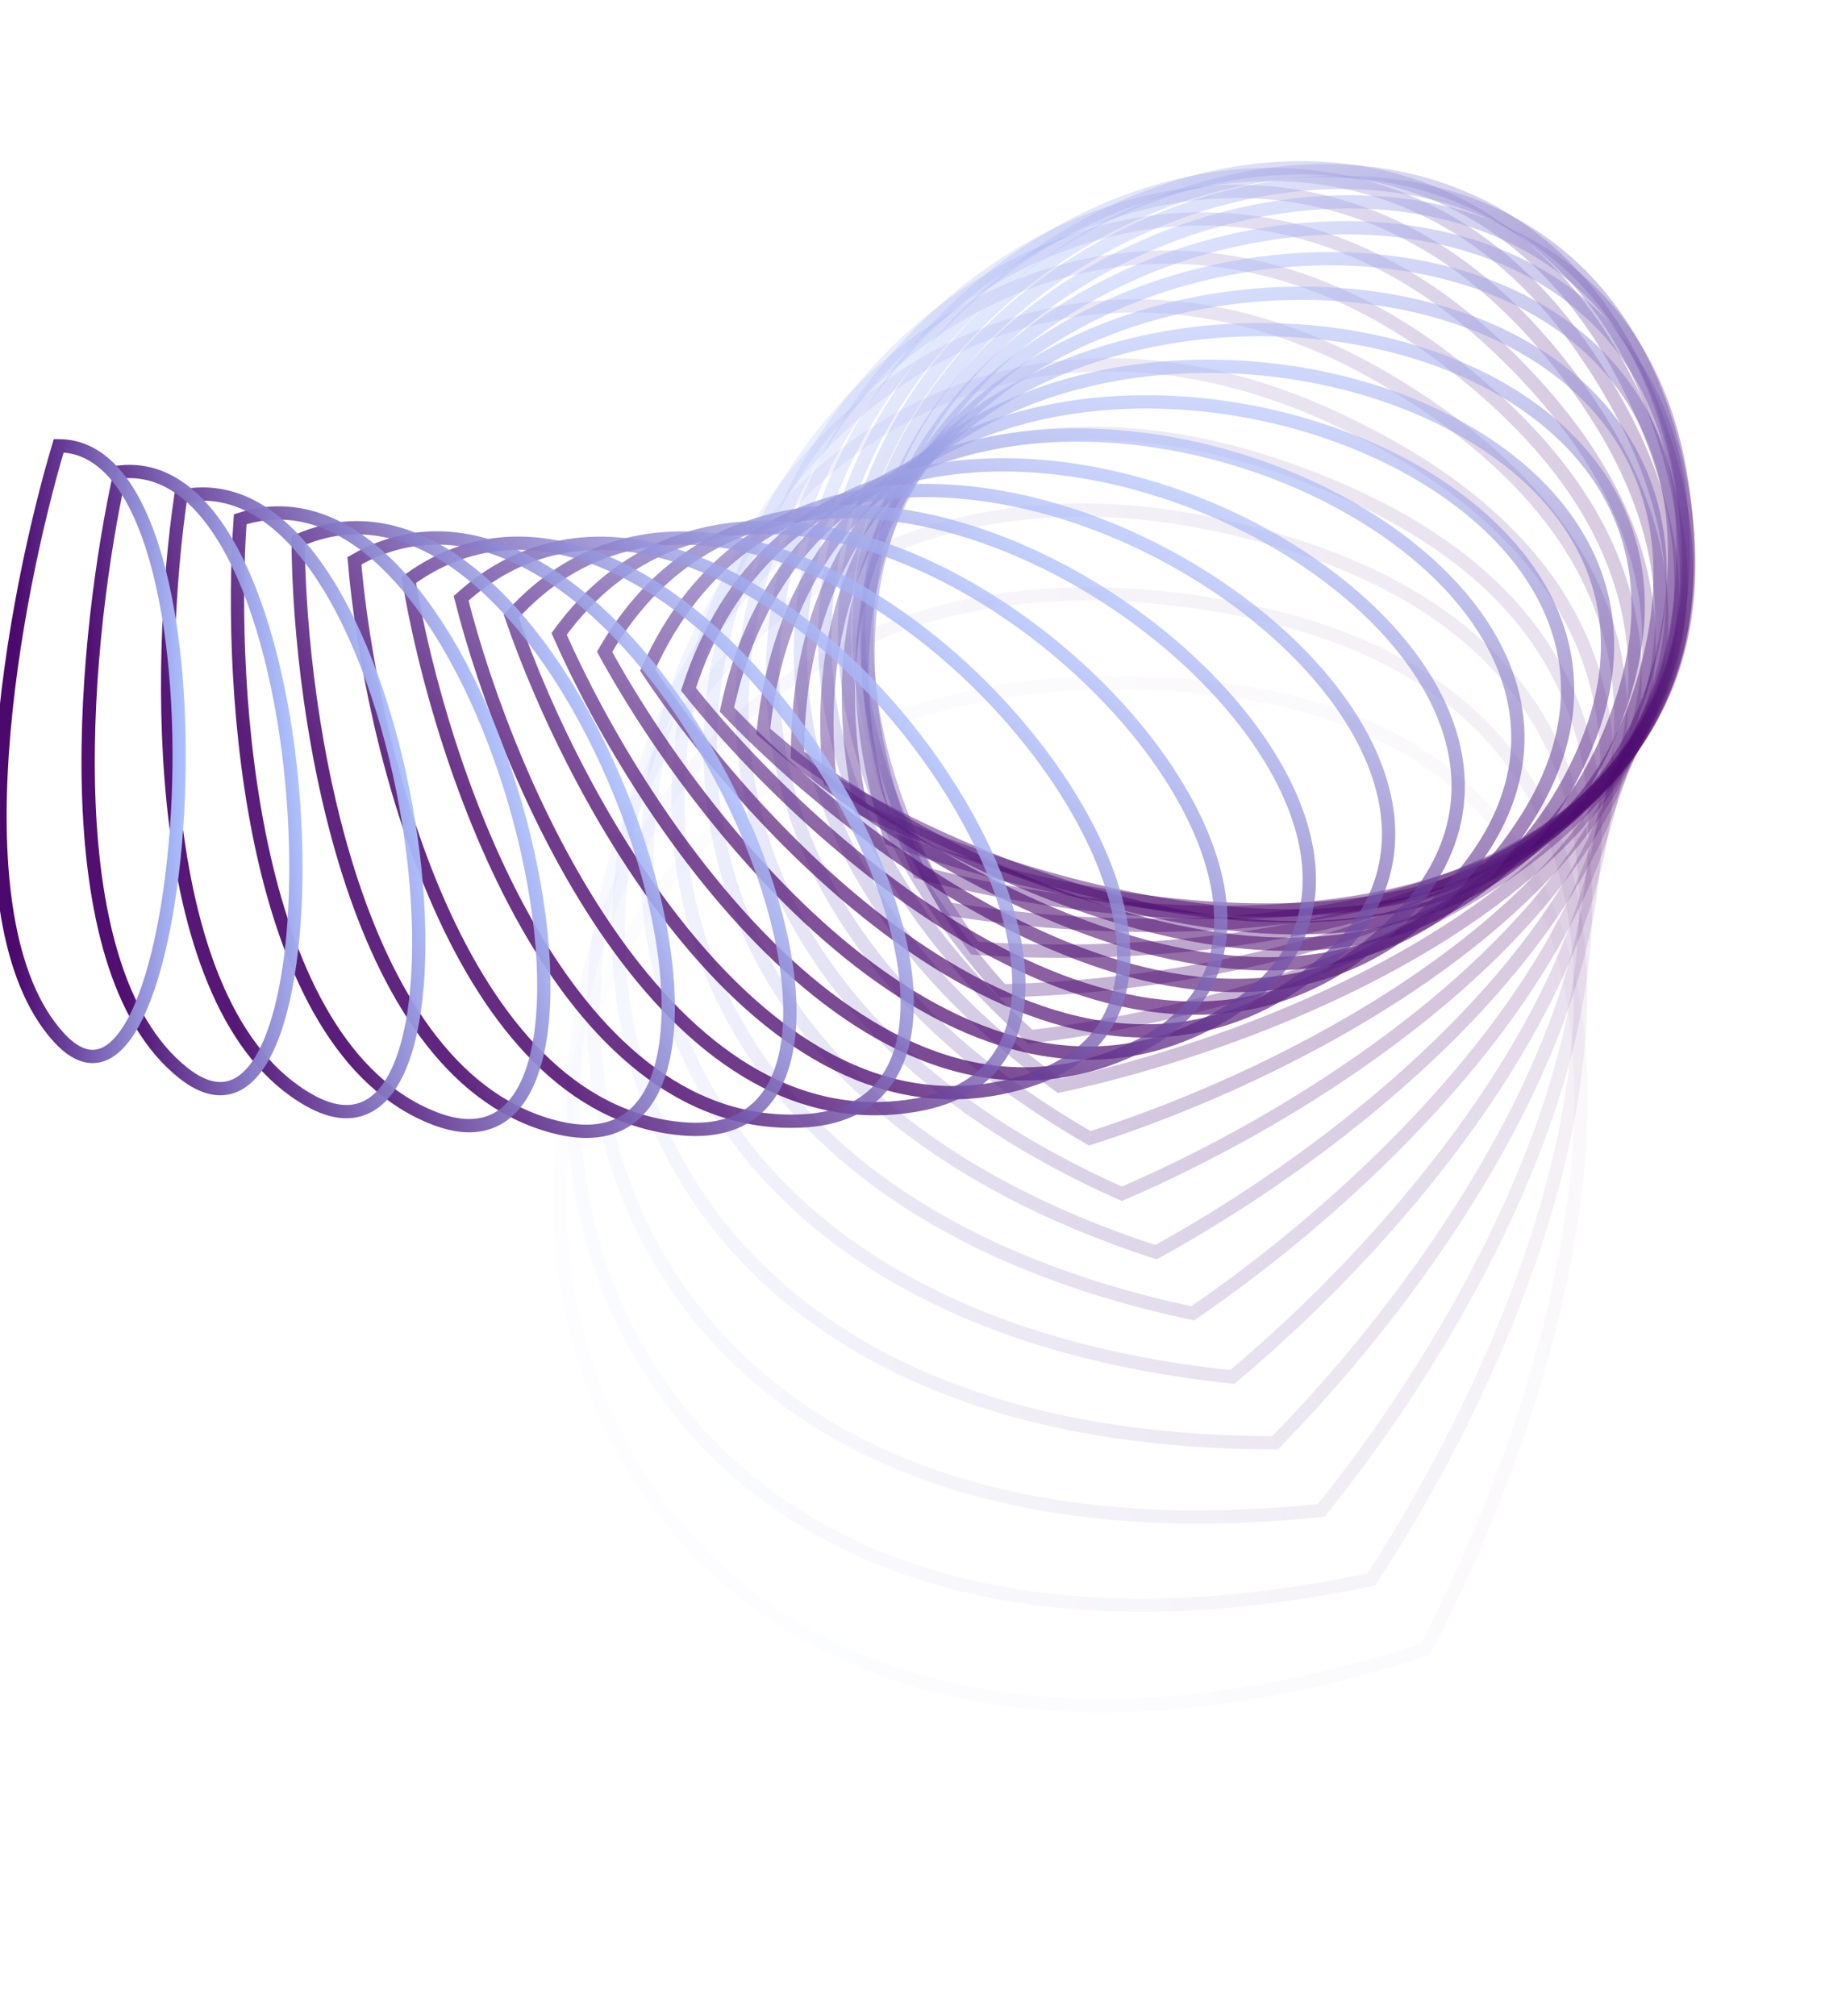 <?xml version="1.0" encoding="UTF-8"?> <svg xmlns="http://www.w3.org/2000/svg" width="152" height="166" viewBox="0 0 152 166" fill="none"> <g clip-path="url(#clip0_202_50)"> <path opacity="0.029" d="M117.356 135.802C131.326 109.183 145.711 55.998 91.496 56.213C23.727 56.481 31.429 163.722 117.356 135.802Z" stroke="url(#paint0_linear_202_50)" stroke-width="1.094"></path> <path opacity="0.059" d="M112.907 130.035C129.109 105.394 148.355 54.733 95.729 49.215C29.946 42.317 26.757 148.347 112.907 130.035Z" stroke="url(#paint1_linear_202_50)" stroke-width="1.094"></path> <path opacity="0.088" d="M108.788 124.351C126.966 101.86 150.71 54.149 100.263 43.232C37.204 29.587 23.457 133.319 108.788 124.351Z" stroke="url(#paint2_linear_202_50)" stroke-width="1.094"></path> <path opacity="0.118" d="M104.98 118.785C124.868 98.583 152.71 54.2 104.98 38.279C45.317 18.379 21.452 118.785 104.98 118.785Z" stroke="url(#paint3_linear_202_50)" stroke-width="1.094"></path> <path opacity="0.147" d="M101.46 113.369C122.784 95.564 154.299 54.837 109.764 34.359C54.096 8.761 20.65 104.875 101.46 113.369Z" stroke="url(#paint4_linear_202_50)" stroke-width="1.094"></path> <path opacity="0.176" d="M98.203 108.131C120.687 92.801 155.423 56.005 114.5 31.459C63.346 0.777 20.948 91.71 98.203 108.131Z" stroke="url(#paint5_linear_202_50)" stroke-width="1.094"></path> <path opacity="0.206" d="M95.183 103.097C118.549 90.287 156.04 57.645 119.078 29.557C72.875 -5.553 22.23 79.394 95.183 103.097Z" stroke="url(#paint6_linear_202_50)" stroke-width="1.094"></path> <path opacity="0.235" d="M92.368 98.288C116.343 88.013 156.111 59.694 123.388 28.616C82.485 -10.231 24.37 68.013 92.368 98.288Z" stroke="url(#paint7_linear_202_50)" stroke-width="1.094"></path> <path opacity="0.265" d="M89.728 93.72C114.043 85.968 155.605 62.088 127.33 28.591C91.987 -13.28 27.235 57.64 89.728 93.72Z" stroke="url(#paint8_linear_202_50)" stroke-width="1.094"></path> <path opacity="0.294" d="M87.228 89.407C111.626 84.136 154.5 64.758 130.809 29.423C101.197 -14.747 30.688 48.329 87.228 89.407Z" stroke="url(#paint9_linear_202_50)" stroke-width="1.094"></path> <path opacity="0.324" d="M84.836 85.357C109.071 82.5 152.781 67.638 133.739 31.045C109.937 -14.697 34.589 40.115 84.836 85.357Z" stroke="url(#paint10_linear_202_50)" stroke-width="1.094"></path> <path opacity="0.353" d="M82.517 81.575C106.358 81.043 150.44 70.659 136.042 33.381C118.043 -13.216 38.796 33.018 82.517 81.575Z" stroke="url(#paint11_linear_202_50)" stroke-width="1.094"></path> <path opacity="0.382" d="M80.238 78.061C103.471 79.742 147.479 73.753 137.65 36.349C125.363 -10.406 43.169 27.04 80.238 78.061Z" stroke="url(#paint12_linear_202_50)" stroke-width="1.094"></path> <path opacity="0.412" d="M77.966 74.812C100.394 78.577 143.902 76.857 138.505 39.86C131.758 -6.386 47.569 22.164 77.966 74.812Z" stroke="url(#paint13_linear_202_50)" stroke-width="1.094"></path> <path opacity="0.441" d="M75.668 71.82C97.118 77.522 139.725 79.904 138.561 43.818C137.106 -1.289 51.866 18.36 75.668 71.82Z" stroke="url(#paint14_linear_202_50)" stroke-width="1.094"></path> <path opacity="0.471" d="M73.316 69.073C93.632 76.553 134.967 82.836 137.783 48.127C141.304 4.74 55.935 15.58 73.316 69.073Z" stroke="url(#paint15_linear_202_50)" stroke-width="1.094"></path> <path opacity="0.5" d="M70.882 66.558C89.932 75.647 129.654 85.596 136.149 52.686C144.266 11.547 59.661 13.765 70.882 66.558Z" stroke="url(#paint16_linear_202_50)" stroke-width="1.094"></path> <path opacity="0.529" d="M68.34 64.257C86.014 74.776 123.818 88.13 133.644 57.393C145.927 18.971 62.936 12.841 68.34 64.257Z" stroke="url(#paint17_linear_202_50)" stroke-width="1.094"></path> <path opacity="0.559" d="M65.667 62.148C81.879 73.916 117.496 90.391 130.271 62.148C146.241 26.845 65.667 12.723 65.667 62.148Z" stroke="url(#paint18_linear_202_50)" stroke-width="1.094"></path> <path opacity="0.588" d="M62.845 60.211C77.529 73.043 110.727 92.336 126.041 66.853C145.183 35 67.773 13.318 62.845 60.211Z" stroke="url(#paint19_linear_202_50)" stroke-width="1.094"></path> <path opacity="0.618" d="M59.856 58.42C72.971 72.132 103.556 93.927 120.974 71.411C142.747 43.267 69.186 14.523 59.856 58.42Z" stroke="url(#paint20_linear_202_50)" stroke-width="1.094"></path> <path opacity="0.647" d="M56.688 56.75C68.212 71.161 96.03 95.132 115.105 75.731C138.95 51.481 69.853 16.231 56.688 56.75Z" stroke="url(#paint21_linear_202_50)" stroke-width="1.094"></path> <path opacity="0.676" d="M53.331 55.173C63.264 70.107 88.198 95.924 108.477 79.726C133.825 59.477 69.736 18.329 53.331 55.173Z" stroke="url(#paint22_linear_202_50)" stroke-width="1.094"></path> <path opacity="0.706" d="M49.782 53.663C58.139 68.951 80.11 96.285 101.14 83.315C127.428 67.103 68.811 20.704 49.782 53.663Z" stroke="url(#paint23_linear_202_50)" stroke-width="1.094"></path> <path opacity="0.735" d="M46.037 52.192C52.853 67.676 71.82 96.2 93.157 86.427C119.828 74.211 67.07 23.242 46.037 52.192Z" stroke="url(#paint24_linear_202_50)" stroke-width="1.094"></path> <path opacity="0.765" d="M42.097 50.733C47.422 66.263 63.376 95.66 84.593 88.996C111.114 80.666 64.52 25.829 42.097 50.733Z" stroke="url(#paint25_linear_202_50)" stroke-width="1.094"></path> <path opacity="0.794" d="M37.969 49.259C41.865 64.702 54.831 94.663 75.523 90.967C101.387 86.347 61.182 28.357 37.969 49.259Z" stroke="url(#paint26_linear_202_50)" stroke-width="1.094"></path> <path opacity="0.824" d="M33.66 47.746C36.202 62.978 46.235 93.212 66.025 92.294C90.763 91.145 57.092 30.722 33.66 47.746Z" stroke="url(#paint27_linear_202_50)" stroke-width="1.094"></path> <path opacity="0.853" d="M29.182 46.171C30.454 61.084 37.636 91.317 56.184 92.939C79.368 94.968 52.296 32.826 29.182 46.171Z" stroke="url(#paint28_linear_202_50)" stroke-width="1.094"></path> <path opacity="0.882" d="M24.549 44.512C24.642 59.014 29.078 88.989 46.083 92.879C67.338 97.741 46.855 34.581 24.549 44.512Z" stroke="url(#paint29_linear_202_50)" stroke-width="1.094"></path> <path opacity="0.912" d="M19.778 42.751C18.787 56.762 20.606 86.247 35.811 92.094C54.816 99.404 40.837 35.908 19.778 42.751Z" stroke="url(#paint30_linear_202_50)" stroke-width="1.094"></path> <path opacity="0.941" d="M14.887 40.87C12.912 54.328 12.259 83.112 25.454 90.582C41.949 99.92 34.323 36.739 14.887 40.87Z" stroke="url(#paint31_linear_202_50)" stroke-width="1.094"></path> <path opacity="0.971" d="M9.899 38.857C7.038 51.714 4.072 79.611 15.101 88.347C28.886 99.267 27.398 37.017 9.899 38.857Z" stroke="url(#paint32_linear_202_50)" stroke-width="1.094"></path> <path d="M4.834 36.701C1.186 48.922 -3.921 75.773 4.834 85.404C15.779 97.443 20.157 36.701 4.834 36.701Z" stroke="url(#paint33_linear_202_50)" stroke-width="1.094"></path> </g> <defs> <linearGradient id="paint0_linear_202_50" x1="130.268" y1="107.247" x2="51.916" y2="132.386" gradientUnits="userSpaceOnUse"> <stop stop-color="#4B086D"></stop> <stop offset="1" stop-color="#ACC0FE"></stop> </linearGradient> <linearGradient id="paint1_linear_202_50" x1="128.276" y1="103.383" x2="49.752" y2="119.775" gradientUnits="userSpaceOnUse"> <stop stop-color="#4B086D"></stop> <stop offset="1" stop-color="#ACC0FE"></stop> </linearGradient> <linearGradient id="paint2_linear_202_50" x1="126.361" y1="99.799" x2="48.615" y2="107.688" gradientUnits="userSpaceOnUse"> <stop stop-color="#4B086D"></stop> <stop offset="1" stop-color="#ACC0FE"></stop> </linearGradient> <linearGradient id="paint3_linear_202_50" x1="124.491" y1="96.498" x2="48.417" y2="96.228" gradientUnits="userSpaceOnUse"> <stop stop-color="#4B086D"></stop> <stop offset="1" stop-color="#ACC0FE"></stop> </linearGradient> <linearGradient id="paint4_linear_202_50" x1="122.635" y1="93.479" x2="49.064" y2="85.487" gradientUnits="userSpaceOnUse"> <stop stop-color="#4B086D"></stop> <stop offset="1" stop-color="#ACC0FE"></stop> </linearGradient> <linearGradient id="paint5_linear_202_50" x1="120.761" y1="90.741" x2="50.451" y2="75.543" gradientUnits="userSpaceOnUse"> <stop stop-color="#4B086D"></stop> <stop offset="1" stop-color="#ACC0FE"></stop> </linearGradient> <linearGradient id="paint6_linear_202_50" x1="118.839" y1="88.275" x2="52.469" y2="66.461" gradientUnits="userSpaceOnUse"> <stop stop-color="#4B086D"></stop> <stop offset="1" stop-color="#ACC0FE"></stop> </linearGradient> <linearGradient id="paint7_linear_202_50" x1="116.84" y1="86.072" x2="55.001" y2="58.292" gradientUnits="userSpaceOnUse"> <stop stop-color="#4B086D"></stop> <stop offset="1" stop-color="#ACC0FE"></stop> </linearGradient> <linearGradient id="paint8_linear_202_50" x1="114.735" y1="84.118" x2="57.927" y2="51.071" gradientUnits="userSpaceOnUse"> <stop stop-color="#4B086D"></stop> <stop offset="1" stop-color="#ACC0FE"></stop> </linearGradient> <linearGradient id="paint9_linear_202_50" x1="112.5" y1="82.397" x2="61.127" y2="44.818" gradientUnits="userSpaceOnUse"> <stop stop-color="#4B086D"></stop> <stop offset="1" stop-color="#ACC0FE"></stop> </linearGradient> <linearGradient id="paint10_linear_202_50" x1="110.111" y1="80.889" x2="64.479" y2="39.54" gradientUnits="userSpaceOnUse"> <stop stop-color="#4B086D"></stop> <stop offset="1" stop-color="#ACC0FE"></stop> </linearGradient> <linearGradient id="paint11_linear_202_50" x1="107.548" y1="79.576" x2="67.865" y2="35.228" gradientUnits="userSpaceOnUse"> <stop stop-color="#4B086D"></stop> <stop offset="1" stop-color="#ACC0FE"></stop> </linearGradient> <linearGradient id="paint12_linear_202_50" x1="104.791" y1="78.432" x2="71.171" y2="31.86" gradientUnits="userSpaceOnUse"> <stop stop-color="#4B086D"></stop> <stop offset="1" stop-color="#ACC0FE"></stop> </linearGradient> <linearGradient id="paint13_linear_202_50" x1="101.826" y1="77.434" x2="74.284" y2="29.402" gradientUnits="userSpaceOnUse"> <stop stop-color="#4B086D"></stop> <stop offset="1" stop-color="#ACC0FE"></stop> </linearGradient> <linearGradient id="paint14_linear_202_50" x1="98.64" y1="76.556" x2="77.103" y2="27.803" gradientUnits="userSpaceOnUse"> <stop stop-color="#4B086D"></stop> <stop offset="1" stop-color="#ACC0FE"></stop> </linearGradient> <linearGradient id="paint15_linear_202_50" x1="95.224" y1="75.77" x2="79.532" y2="27.005" gradientUnits="userSpaceOnUse"> <stop stop-color="#4B086D"></stop> <stop offset="1" stop-color="#ACC0FE"></stop> </linearGradient> <linearGradient id="paint16_linear_202_50" x1="91.572" y1="75.05" x2="81.485" y2="26.939" gradientUnits="userSpaceOnUse"> <stop stop-color="#4B086D"></stop> <stop offset="1" stop-color="#ACC0FE"></stop> </linearGradient> <linearGradient id="paint17_linear_202_50" x1="87.681" y1="74.367" x2="82.885" y2="27.526" gradientUnits="userSpaceOnUse"> <stop stop-color="#4B086D"></stop> <stop offset="1" stop-color="#ACC0FE"></stop> </linearGradient> <linearGradient id="paint18_linear_202_50" x1="83.552" y1="73.694" x2="83.67" y2="28.679" gradientUnits="userSpaceOnUse"> <stop stop-color="#4B086D"></stop> <stop offset="1" stop-color="#ACC0FE"></stop> </linearGradient> <linearGradient id="paint19_linear_202_50" x1="79.189" y1="73.004" x2="83.786" y2="30.306" gradientUnits="userSpaceOnUse"> <stop stop-color="#4B086D"></stop> <stop offset="1" stop-color="#ACC0FE"></stop> </linearGradient> <linearGradient id="paint20_linear_202_50" x1="74.596" y1="72.271" x2="83.192" y2="32.311" gradientUnits="userSpaceOnUse"> <stop stop-color="#4B086D"></stop> <stop offset="1" stop-color="#ACC0FE"></stop> </linearGradient> <linearGradient id="paint21_linear_202_50" x1="69.785" y1="71.47" x2="81.863" y2="34.594" gradientUnits="userSpaceOnUse"> <stop stop-color="#4B086D"></stop> <stop offset="1" stop-color="#ACC0FE"></stop> </linearGradient> <linearGradient id="paint22_linear_202_50" x1="64.766" y1="70.577" x2="79.783" y2="37.054" gradientUnits="userSpaceOnUse"> <stop stop-color="#4B086D"></stop> <stop offset="1" stop-color="#ACC0FE"></stop> </linearGradient> <linearGradient id="paint23_linear_202_50" x1="59.555" y1="69.571" x2="76.952" y2="39.591" gradientUnits="userSpaceOnUse"> <stop stop-color="#4B086D"></stop> <stop offset="1" stop-color="#ACC0FE"></stop> </linearGradient> <linearGradient id="paint24_linear_202_50" x1="54.168" y1="68.432" x2="73.38" y2="42.106" gradientUnits="userSpaceOnUse"> <stop stop-color="#4B086D"></stop> <stop offset="1" stop-color="#ACC0FE"></stop> </linearGradient> <linearGradient id="paint25_linear_202_50" x1="48.624" y1="67.143" x2="69.092" y2="44.502" gradientUnits="userSpaceOnUse"> <stop stop-color="#4B086D"></stop> <stop offset="1" stop-color="#ACC0FE"></stop> </linearGradient> <linearGradient id="paint26_linear_202_50" x1="42.943" y1="65.688" x2="64.121" y2="46.692" gradientUnits="userSpaceOnUse"> <stop stop-color="#4B086D"></stop> <stop offset="1" stop-color="#ACC0FE"></stop> </linearGradient> <linearGradient id="paint27_linear_202_50" x1="37.146" y1="64.055" x2="58.515" y2="48.589" gradientUnits="userSpaceOnUse"> <stop stop-color="#4B086D"></stop> <stop offset="1" stop-color="#ACC0FE"></stop> </linearGradient> <linearGradient id="paint28_linear_202_50" x1="31.258" y1="62.236" x2="52.33" y2="50.117" gradientUnits="userSpaceOnUse"> <stop stop-color="#4B086D"></stop> <stop offset="1" stop-color="#ACC0FE"></stop> </linearGradient> <linearGradient id="paint29_linear_202_50" x1="25.3" y1="60.222" x2="45.63" y2="51.209" gradientUnits="userSpaceOnUse"> <stop stop-color="#4B086D"></stop> <stop offset="1" stop-color="#ACC0FE"></stop> </linearGradient> <linearGradient id="paint30_linear_202_50" x1="19.297" y1="58.009" x2="38.486" y2="51.805" gradientUnits="userSpaceOnUse"> <stop stop-color="#4B086D"></stop> <stop offset="1" stop-color="#ACC0FE"></stop> </linearGradient> <linearGradient id="paint31_linear_202_50" x1="13.273" y1="55.597" x2="30.979" y2="51.858" gradientUnits="userSpaceOnUse"> <stop stop-color="#4B086D"></stop> <stop offset="1" stop-color="#ACC0FE"></stop> </linearGradient> <linearGradient id="paint32_linear_202_50" x1="7.251" y1="52.987" x2="23.191" y2="51.331" gradientUnits="userSpaceOnUse"> <stop stop-color="#4B086D"></stop> <stop offset="1" stop-color="#ACC0FE"></stop> </linearGradient> <linearGradient id="paint33_linear_202_50" x1="1.255" y1="50.184" x2="15.21" y2="50.199" gradientUnits="userSpaceOnUse"> <stop stop-color="#4B086D"></stop> <stop offset="1" stop-color="#ACC0FE"></stop> </linearGradient> <clipPath id="clip0_202_50"> <rect width="151.572" height="166" fill="white"></rect> </clipPath> </defs> </svg> 